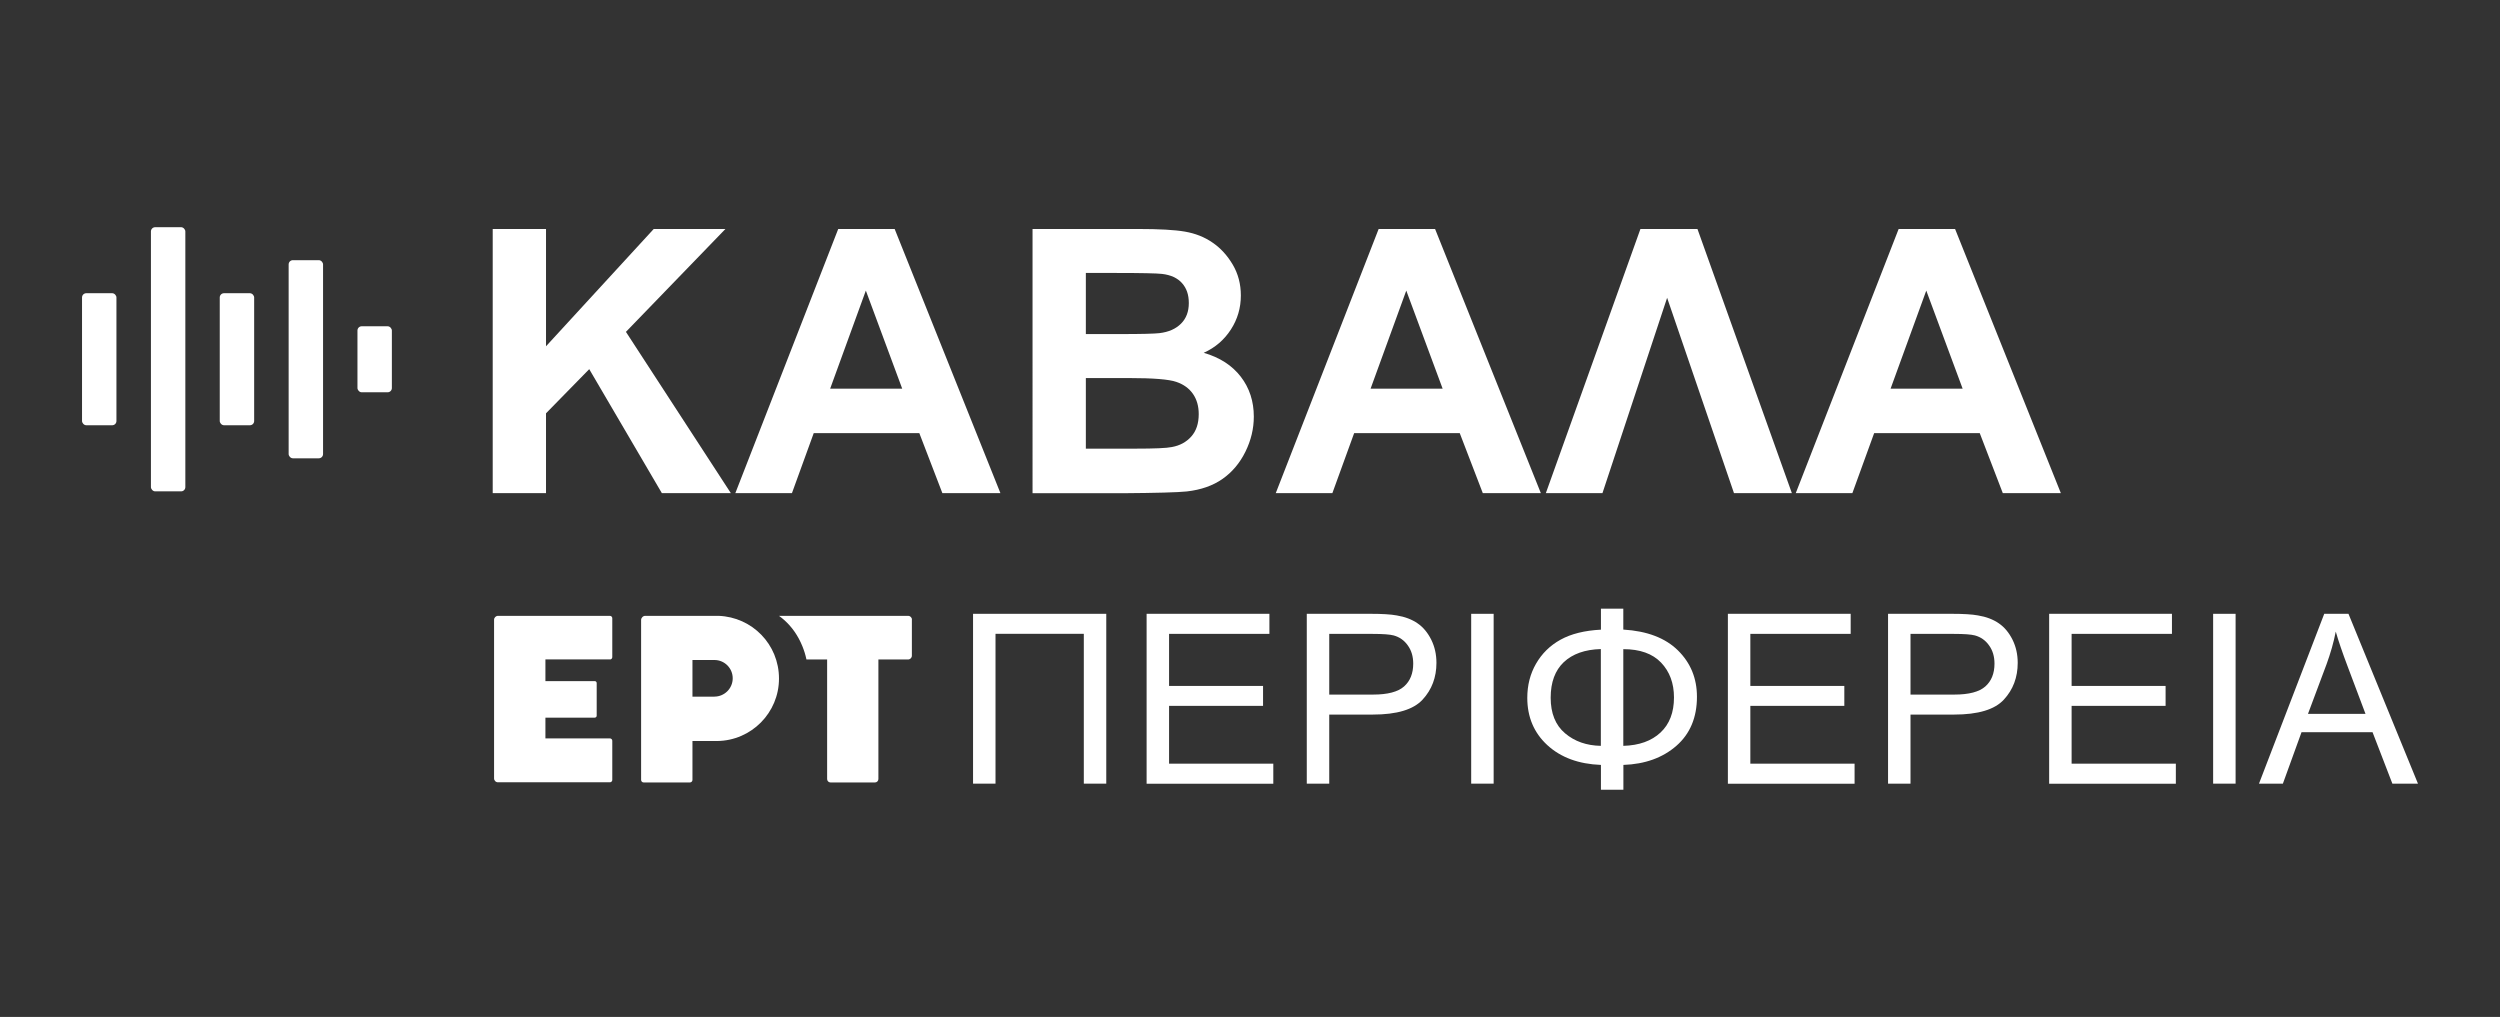 <?xml version="1.0" encoding="UTF-8"?> <svg xmlns="http://www.w3.org/2000/svg" id="Layer_2" viewBox="0 0 295 120"><rect x="0" y="0" width="295" height="120" fill="#333333" stroke="none"/><defs><style>.cls-1{fill:#fff;}.cls-2{fill:none;}</style></defs><g id="Layer_1-2"><rect class="cls-2" width="295" height="120"></rect><g><g><path class="cls-1" d="M58.14,58.19V27.02h6.29v13.84l12.71-13.84h8.46l-11.74,12.14,12.38,19.03h-8.14l-8.57-14.63-5.1,5.21v9.42h-6.29Z"></path><path class="cls-1" d="M118.05,58.19h-6.85l-2.72-7.08h-12.46l-2.57,7.08h-6.68l12.14-31.17h6.66l12.48,31.17Zm-11.59-12.33l-4.29-11.57-4.21,11.57h8.5Z"></path><path class="cls-1" d="M121.84,27.02h12.46c2.47,0,4.31,.1,5.52,.31,1.21,.21,2.3,.63,3.25,1.29,.96,.65,1.75,1.52,2.39,2.6s.96,2.3,.96,3.65c0,1.46-.39,2.8-1.18,4.02-.79,1.22-1.85,2.13-3.2,2.74,1.9,.55,3.36,1.5,4.38,2.83s1.53,2.9,1.53,4.7c0,1.42-.33,2.8-.99,4.14-.66,1.34-1.56,2.41-2.7,3.21-1.14,.8-2.55,1.29-4.22,1.48-1.05,.11-3.58,.18-7.59,.21h-10.61V27.02Zm6.29,5.19v7.21h4.12c2.45,0,3.98-.04,4.57-.11,1.08-.13,1.92-.5,2.54-1.12,.62-.62,.92-1.43,.92-2.43s-.27-1.75-.8-2.35c-.53-.6-1.32-.97-2.37-1.09-.62-.07-2.42-.11-5.38-.11h-3.61Zm0,12.4v8.33h5.83c2.27,0,3.71-.06,4.32-.19,.94-.17,1.7-.58,2.29-1.24s.88-1.54,.88-2.65c0-.94-.23-1.73-.68-2.38-.45-.65-1.11-1.13-1.97-1.42-.86-.3-2.72-.45-5.58-.45h-5.08Z"></path><path class="cls-1" d="M181.82,58.19h-6.85l-2.72-7.08h-12.46l-2.57,7.08h-6.68l12.14-31.17h6.66l12.48,31.17Zm-11.59-12.33l-4.29-11.57-4.21,11.57h8.51Z"></path><path class="cls-1" d="M200.3,27.02l11.14,31.17h-6.83l-7.89-23.05-7.63,23.05h-6.68l11.16-31.17h6.72Z"></path><path class="cls-1" d="M243.18,58.19h-6.85l-2.72-7.08h-12.46l-2.57,7.08h-6.68l12.14-31.17h6.66l12.48,31.17Zm-11.59-12.33l-4.29-11.57-4.21,11.57h8.5Z"></path></g><g><g><path class="cls-1" d="M107.61,73.12c0-.25-.2-.45-.45-.45h-3.5s-6.05,0-6.05,0h0s-5.69,0-5.69,0c.21,.15,.41,.31,.6,.48,.93,.82,1.65,1.86,2.15,3.08,.21,.52,.37,1.01,.49,1.59h2.44v14.11c0,.22,.18,.4,.4,.4h5.25c.22,0,.4-.18,.4-.4v-14.11h3.5c.25,0,.45-.2,.45-.45v-4.24Z"></path><path class="cls-1" d="M71.97,77.82c.15,0,.28-.12,.28-.28v-4.59c0-.15-.12-.28-.28-.28h-13.21c-.25,0-.46,.21-.46,.46v18.72c0,.25,.2,.46,.46,.46h13.21c.15,0,.28-.12,.28-.28v-4.62c0-.15-.12-.28-.28-.28h-7.61v-2.45h5.82c.13,0,.23-.1,.23-.23v-3.85c0-.13-.1-.23-.23-.23h-5.82v-2.56h7.62Z"></path><path class="cls-1" d="M84.81,72.67s-8.68,0-8.68,0c-.25,0-.48,.23-.48,.49h0s0,18.87,0,18.87c0,.16,.13,.3,.3,.3h5.46c.16,0,.3-.13,.3-.3v-4.59h2.92c4.03-.05,7.29-3.33,7.29-7.37s-3.17-7.25-7.12-7.4m-.5,9.54s-1.14,0-2.59,0v-4.33h2.59c1.2,0,2.16,.97,2.16,2.16s-.97,2.16-2.16,2.16"></path></g><g><path class="cls-1" d="M114.82,92.47v-20.04h15.72v20.04h-2.65v-17.68h-10.42v17.68h-2.65Z"></path><path class="cls-1" d="M135.3,92.47v-20.04h14.49v2.37h-11.84v6.14h11.09v2.35h-11.09v6.82h12.3v2.37h-14.96Z"></path><path class="cls-1" d="M154.2,92.47v-20.04h7.56c1.33,0,2.35,.06,3.05,.19,.98,.16,1.81,.48,2.47,.94,.67,.46,1.2,1.11,1.61,1.93,.41,.83,.61,1.74,.61,2.73,0,1.7-.54,3.15-1.63,4.33-1.08,1.18-3.04,1.77-5.88,1.77h-5.14v8.15h-2.65Zm2.65-10.51h5.18c1.71,0,2.93-.32,3.65-.96,.72-.64,1.08-1.54,1.08-2.69,0-.84-.21-1.56-.64-2.15-.42-.6-.98-.99-1.67-1.18-.45-.12-1.27-.18-2.47-.18h-5.13v7.16Z"></path><path class="cls-1" d="M173.6,92.47v-20.04h2.65v20.04h-2.65Z"></path><path class="cls-1" d="M188.9,71.82h2.65v2.47c2.81,.17,4.96,.99,6.45,2.46,1.49,1.47,2.24,3.29,2.24,5.47,0,2.44-.81,4.37-2.42,5.78-1.61,1.41-3.7,2.17-6.26,2.26v2.93h-2.65v-2.93c-2.63-.1-4.74-.88-6.32-2.33-1.58-1.45-2.37-3.32-2.37-5.58,0-1.49,.34-2.83,1.03-4.03s1.65-2.15,2.9-2.84c1.25-.69,2.83-1.08,4.76-1.18v-2.47Zm0,4.77c-1.88,.05-3.33,.57-4.37,1.54-1.03,.98-1.55,2.37-1.55,4.2s.56,3.24,1.7,4.2c1.13,.96,2.54,1.45,4.22,1.48v-11.42Zm2.65,11.42c1.87-.05,3.33-.58,4.39-1.57,1.06-.99,1.59-2.37,1.59-4.14,0-1.68-.51-3.05-1.52-4.11-1.01-1.06-2.5-1.59-4.46-1.59v11.42Z"></path><path class="cls-1" d="M203.89,92.47v-20.04h14.49v2.37h-11.84v6.14h11.09v2.35h-11.09v6.82h12.3v2.37h-14.96Z"></path><path class="cls-1" d="M222.79,92.47v-20.04h7.56c1.33,0,2.35,.06,3.05,.19,.98,.16,1.81,.48,2.47,.94,.67,.46,1.2,1.11,1.61,1.93,.41,.83,.61,1.74,.61,2.73,0,1.7-.54,3.15-1.63,4.33-1.08,1.18-3.04,1.77-5.88,1.77h-5.14v8.15h-2.65Zm2.65-10.51h5.18c1.71,0,2.93-.32,3.65-.96,.72-.64,1.08-1.54,1.08-2.69,0-.84-.21-1.56-.64-2.15-.42-.6-.98-.99-1.67-1.18-.45-.12-1.27-.18-2.47-.18h-5.13v7.16Z"></path><path class="cls-1" d="M241.8,92.47v-20.04h14.49v2.37h-11.84v6.14h11.09v2.35h-11.09v6.82h12.3v2.37h-14.96Z"></path><path class="cls-1" d="M261.15,92.47v-20.04h2.65v20.04h-2.65Z"></path><path class="cls-1" d="M266.56,92.47l7.7-20.04h2.86l8.2,20.04h-3.02l-2.34-6.07h-8.38l-2.2,6.07h-2.82Zm5.78-8.23h6.79l-2.09-5.55c-.64-1.69-1.11-3.07-1.42-4.16-.25,1.29-.62,2.56-1.08,3.83l-2.2,5.88Z"></path></g></g><g><rect class="cls-1" x="34.06" y="30.7" width="4.06" height="23.38" rx=".5" ry=".5"></rect><rect class="cls-1" x="42.18" y="38.5" width="4.06" height="7.79" rx=".5" ry=".5"></rect><rect class="cls-1" x="25.93" y="34.6" width="4.06" height="15.58" rx=".5" ry=".5"></rect><rect class="cls-1" x="17.81" y="26.81" width="4.06" height="31.17" rx=".5" ry=".5"></rect><rect class="cls-1" x="9.68" y="34.6" width="4.06" height="15.58" rx=".5" ry=".5"></rect></g></g></g></svg> 